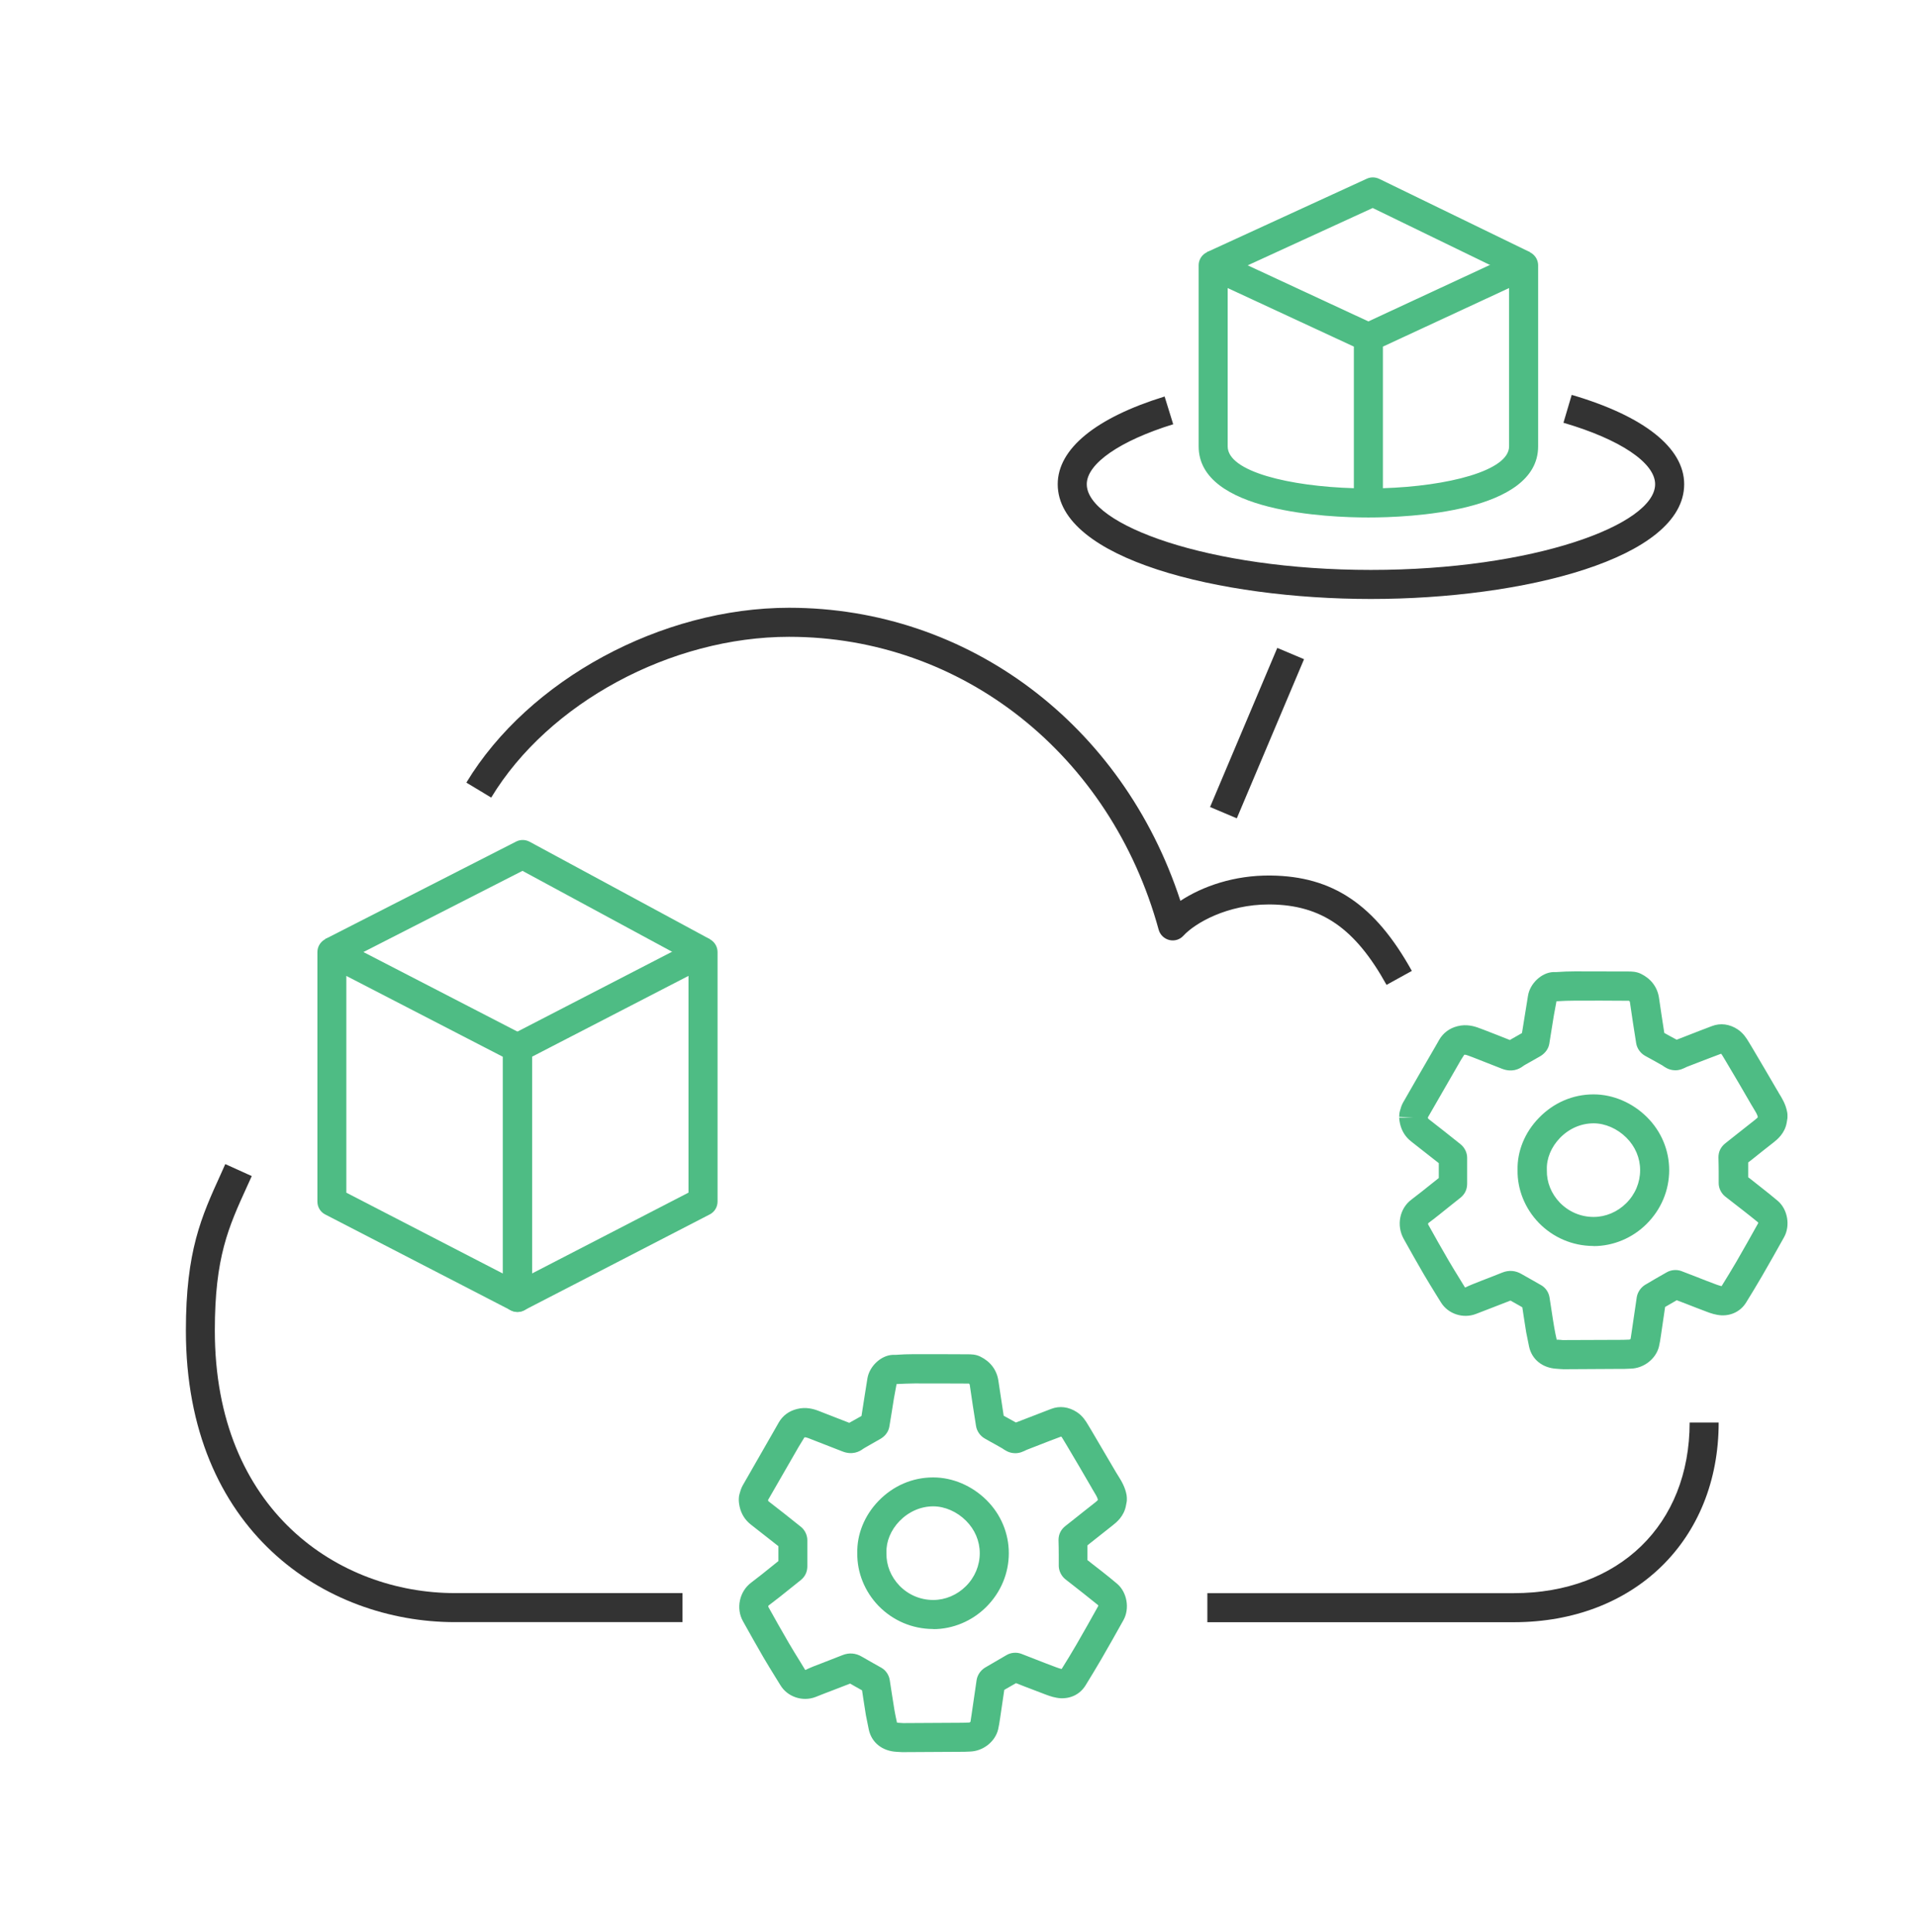<?xml version="1.0" encoding="UTF-8"?> <svg xmlns="http://www.w3.org/2000/svg" width="124" height="125" viewBox="0 0 124 125" fill="none"><path d="M33.472 84.879C33.322 84.879 33.179 84.841 33.044 84.774L21.042 78.574C20.727 78.416 20.531 78.093 20.531 77.74V61.597C20.531 61.266 20.704 60.966 20.982 60.793C21.26 60.62 21.613 60.612 21.899 60.763L33.901 66.963C34.216 67.121 34.412 67.444 34.412 67.797V83.939C34.412 84.27 34.239 84.571 33.961 84.744C33.81 84.834 33.645 84.879 33.472 84.879ZM22.402 77.161L32.525 82.391V68.368L22.402 63.138V77.161Z" fill="#4EBC84"></path><path d="M33.473 84.876C33.3 84.876 33.134 84.831 32.984 84.741C32.706 84.568 32.533 84.268 32.533 83.937V67.794C32.533 67.441 32.729 67.118 33.044 66.96L45.046 60.76C45.339 60.61 45.685 60.625 45.963 60.79C46.241 60.963 46.414 61.264 46.414 61.594V77.737C46.414 78.09 46.218 78.413 45.903 78.571L33.901 84.771C33.766 84.839 33.615 84.876 33.473 84.876ZM34.412 68.365V82.389L44.535 77.158V63.135L34.412 68.365Z" fill="#4EBC84"></path><path d="M21.892 62.428L21.035 60.752L33.383 54.447C33.661 54.304 33.984 54.312 34.254 54.455L45.918 60.76L45.023 62.413L33.796 56.341L21.884 62.421L21.892 62.428Z" fill="#4EBC84"></path><path d="M88.513 33.479C85.936 33.479 77.534 33.148 77.534 28.88V17.163C77.534 16.84 77.699 16.547 77.97 16.374C78.24 16.201 78.586 16.179 78.871 16.314L88.513 20.793L98.155 16.314C98.448 16.179 98.787 16.201 99.057 16.374C99.328 16.547 99.493 16.848 99.493 17.163V28.88C99.493 33.148 91.091 33.479 88.513 33.479ZM79.412 18.636V28.88C79.412 30.525 83.463 31.465 87.574 31.585V22.424L79.412 18.636ZM89.453 22.424V31.585C93.609 31.457 97.614 30.465 97.614 28.88V18.636L89.453 22.424Z" fill="#4EBC84"></path><path d="M78.864 18.011L78.082 16.305L88.408 11.563C88.664 11.443 88.957 11.45 89.213 11.571L98.967 16.313L98.148 18.004L88.792 13.457L78.864 18.011Z" fill="#4EBC84"></path><path d="M101.064 88.576C101.064 88.576 101.011 88.576 100.989 88.576L100.688 88.553C99.771 88.501 99.087 87.952 98.907 87.118C98.832 86.764 98.772 86.471 98.719 86.186C98.659 85.818 98.606 85.449 98.546 85.081L98.471 84.578L98.291 84.472C98.095 84.36 97.9 84.254 97.704 84.142C97.321 84.292 96.938 84.442 96.562 84.585C96.201 84.72 95.841 84.863 95.472 85.006C94.638 85.329 93.661 85.006 93.203 84.254L92.872 83.721C92.609 83.3 92.354 82.872 92.098 82.443C91.655 81.684 91.226 80.918 90.798 80.151C90.309 79.272 90.535 78.182 91.294 77.611C91.745 77.273 92.188 76.912 92.632 76.559L93.067 76.213V75.807C93.067 75.62 93.067 75.439 93.067 75.251C92.481 74.785 91.888 74.319 91.287 73.853C90.903 73.553 90.663 73.162 90.558 72.689C90.55 72.636 90.535 72.583 90.527 72.523C90.52 72.471 90.505 72.358 90.505 72.305H91.444L90.505 72.253C90.505 72.147 90.52 71.982 90.55 71.885L90.573 71.809C90.603 71.689 90.655 71.516 90.753 71.336C91.467 70.088 92.181 68.848 92.902 67.608L93.098 67.263C93.353 66.827 93.759 66.519 94.278 66.391C94.864 66.241 95.367 66.391 95.698 66.519L95.999 66.631C96.555 66.849 97.111 67.06 97.667 67.285C97.697 67.263 97.734 67.248 97.764 67.225L98.148 67.007C98.246 66.947 98.351 66.894 98.448 66.834C98.523 66.353 98.606 65.872 98.681 65.391L98.839 64.414C98.967 63.625 99.711 62.926 100.462 62.889H100.68C101.071 62.859 101.469 62.844 101.86 62.844C103.01 62.844 104.16 62.844 105.31 62.851C105.528 62.851 105.836 62.851 106.144 63.002C106.79 63.317 107.204 63.858 107.309 64.542C107.421 65.301 107.534 66.068 107.654 66.827C107.76 66.887 107.865 66.947 107.978 67.007L108.436 67.255C108.436 67.255 108.444 67.255 108.451 67.263C108.451 67.263 108.451 67.263 108.459 67.263L109.06 67.03C109.616 66.812 110.172 66.594 110.736 66.383C111.284 66.173 111.87 66.248 112.397 66.594C112.78 66.849 112.99 67.203 113.103 67.39L113.313 67.736C113.854 68.653 114.403 69.577 114.937 70.502C114.982 70.577 115.027 70.644 115.064 70.72C115.267 71.043 115.515 71.449 115.605 71.967C115.613 72.02 115.621 72.08 115.621 72.132V72.26C115.621 72.313 115.621 72.373 115.605 72.426L115.575 72.613C115.455 73.335 114.944 73.733 114.726 73.906C114.26 74.267 113.802 74.635 113.343 75.003L113.08 75.206C113.08 75.394 113.08 75.59 113.08 75.777V76.161C113.148 76.213 113.216 76.266 113.283 76.318L113.967 76.859C114.313 77.13 114.659 77.408 114.997 77.694C115.636 78.242 115.816 79.294 115.403 80.038C114.929 80.888 114.456 81.729 113.967 82.571C113.637 83.142 113.291 83.706 112.945 84.269C112.599 84.826 112.006 85.126 111.344 85.096C110.976 85.074 110.645 84.961 110.375 84.856C109.924 84.69 109.481 84.51 109.03 84.337L108.459 84.119C108.211 84.262 107.955 84.412 107.707 84.555L107.437 86.396C107.399 86.667 107.361 86.892 107.309 87.118C107.113 87.914 106.324 88.531 105.468 88.546C105.347 88.546 105.22 88.553 105.099 88.561H104.911L101.086 88.583L101.064 88.576ZM100.733 86.667C100.733 86.667 100.771 86.667 100.793 86.674C100.883 86.674 100.981 86.689 101.079 86.697L104.979 86.682C105.122 86.682 105.265 86.667 105.4 86.667C105.415 86.667 105.46 86.637 105.475 86.622C105.498 86.501 105.52 86.336 105.543 86.171L105.873 83.924C105.926 83.601 106.129 83.3 106.407 83.127C106.873 82.849 107.339 82.579 107.805 82.316C108.09 82.15 108.459 82.12 108.759 82.233L109.676 82.586C110.112 82.759 110.555 82.932 110.999 83.097C111.089 83.127 111.247 83.187 111.359 83.21C111.683 82.684 112.006 82.165 112.314 81.632C112.795 80.797 113.268 79.963 113.734 79.122C113.734 79.137 113.719 79.099 113.712 79.076C113.434 78.844 113.103 78.588 112.78 78.332L112.103 77.806C111.931 77.671 111.765 77.543 111.592 77.408C111.329 77.198 111.172 76.867 111.172 76.544V75.8C111.172 75.492 111.164 75.184 111.157 74.876C111.157 74.507 111.307 74.192 111.622 73.951L112.133 73.545C112.599 73.177 113.065 72.809 113.531 72.441C113.659 72.343 113.689 72.298 113.697 72.29V72.238C113.659 72.087 113.554 71.915 113.434 71.719C113.381 71.629 113.328 71.546 113.276 71.456C112.75 70.539 112.209 69.622 111.668 68.713L111.457 68.36C111.397 68.255 111.352 68.195 111.329 68.172C110.818 68.36 110.262 68.578 109.714 68.788L109.112 69.021C108.894 69.126 108.631 69.269 108.286 69.239C107.925 69.217 107.669 69.029 107.534 68.931L107.053 68.66C106.835 68.54 106.617 68.42 106.399 68.3C106.099 68.127 105.888 67.819 105.836 67.496C105.693 66.609 105.558 65.722 105.43 64.835C105.43 64.805 105.422 64.783 105.37 64.745H105.302C104.13 64.738 102.98 64.73 101.838 64.738C101.469 64.738 101.101 64.753 100.741 64.775H100.68L100.508 65.707C100.41 66.316 100.312 66.924 100.214 67.533C100.162 67.849 99.951 68.142 99.636 68.33C99.44 68.442 99.237 68.555 99.042 68.668L98.696 68.863C98.614 68.909 98.561 68.939 98.516 68.976C98.238 69.186 97.779 69.389 97.148 69.141C96.532 68.894 95.908 68.653 95.292 68.412L94.991 68.3C94.819 68.232 94.743 68.232 94.713 68.24L94.503 68.57C93.789 69.81 93.075 71.05 92.361 72.29V72.32C92.376 72.365 92.384 72.373 92.406 72.395C93.098 72.929 93.789 73.478 94.473 74.026C94.736 74.237 94.901 74.567 94.901 74.898C94.901 75.206 94.901 75.514 94.901 75.822V76.582C94.901 76.844 94.826 77.205 94.465 77.491L93.766 78.047C93.308 78.415 92.857 78.783 92.391 79.129C92.376 79.144 92.369 79.197 92.376 79.212C92.82 80.016 93.248 80.767 93.684 81.519C93.924 81.932 94.18 82.346 94.435 82.759L94.766 83.3C95.112 83.135 95.48 82.992 95.848 82.849C96.291 82.676 96.735 82.511 97.171 82.331C97.599 82.158 98.035 82.195 98.426 82.428C98.674 82.571 98.922 82.714 99.17 82.849L99.696 83.15C99.974 83.308 100.177 83.608 100.229 83.931L100.365 84.811C100.417 85.171 100.477 85.532 100.538 85.9C100.583 86.156 100.635 86.419 100.695 86.674C100.695 86.674 100.695 86.682 100.695 86.689L100.733 86.667ZM98.381 67.203C98.381 67.203 98.381 67.21 98.381 67.218C98.381 67.218 98.381 67.21 98.381 67.203ZM103.085 80.61H103.055C101.717 80.602 100.47 80.069 99.538 79.114C98.644 78.19 98.14 76.95 98.163 75.695C98.133 74.485 98.629 73.26 99.538 72.328C100.485 71.343 101.74 70.802 103.07 70.802H103.085C104.333 70.802 105.588 71.336 106.527 72.268C107.459 73.192 107.97 74.417 107.97 75.702C107.97 77.01 107.452 78.242 106.512 79.182C105.595 80.099 104.348 80.617 103.085 80.617V80.61ZM103.085 72.674C102.266 72.674 101.492 73.012 100.898 73.628C100.342 74.207 100.034 74.943 100.057 75.657C100.057 75.672 100.057 75.687 100.057 75.71C100.042 76.484 100.342 77.228 100.898 77.806C101.477 78.4 102.251 78.731 103.078 78.731H103.093C103.859 78.731 104.626 78.408 105.189 77.844C105.776 77.265 106.091 76.499 106.091 75.702C106.091 74.921 105.776 74.169 105.197 73.598C104.618 73.019 103.829 72.674 103.085 72.674Z" fill="#4EBC84"></path><path d="M58.355 113.356L57.979 113.334C57.062 113.281 56.378 112.733 56.198 111.898C56.123 111.545 56.063 111.252 56.01 110.966C55.95 110.598 55.897 110.23 55.837 109.862L55.762 109.358L55.574 109.253C55.379 109.14 55.184 109.035 54.988 108.922C54.605 109.073 54.221 109.223 53.838 109.366C53.477 109.501 53.117 109.644 52.756 109.787C51.922 110.11 50.945 109.787 50.486 109.035L50.156 108.501C49.893 108.081 49.637 107.652 49.382 107.224C48.931 106.45 48.495 105.668 48.059 104.887C47.593 104.06 47.826 102.963 48.585 102.392C49.044 102.046 49.495 101.685 49.938 101.325L50.351 100.994V100.588C50.351 100.4 50.351 100.22 50.351 100.032C49.758 99.566 49.171 99.1 48.57 98.634C48.187 98.334 47.946 97.943 47.841 97.469C47.834 97.417 47.819 97.364 47.811 97.304C47.804 97.251 47.789 97.139 47.789 97.086V96.973C47.789 96.868 47.804 96.763 47.834 96.658L47.856 96.582C47.886 96.47 47.939 96.289 48.037 96.109C48.69 94.967 49.352 93.817 50.005 92.675L50.374 92.028C50.629 91.585 51.035 91.284 51.554 91.156C52.132 91.006 52.636 91.156 52.967 91.284L53.177 91.367C53.763 91.592 54.349 91.818 54.935 92.051C54.973 92.028 55.003 92.013 55.041 91.991L55.431 91.773C55.529 91.72 55.627 91.66 55.725 91.607C55.8 91.126 55.875 90.653 55.95 90.172L56.108 89.18C56.236 88.391 56.98 87.692 57.731 87.654H57.919C58.325 87.624 58.731 87.609 59.129 87.609C60.279 87.609 61.429 87.609 62.578 87.617C62.811 87.617 63.112 87.617 63.413 87.767C64.059 88.083 64.472 88.624 64.577 89.308C64.69 90.067 64.803 90.833 64.923 91.592C65.043 91.66 65.171 91.728 65.291 91.795L65.697 92.021C65.697 92.021 65.705 92.021 65.712 92.028C65.712 92.028 65.712 92.028 65.72 92.028L66.283 91.81C66.855 91.592 67.426 91.367 67.997 91.149C68.545 90.939 69.132 91.014 69.658 91.359C70.041 91.607 70.251 91.968 70.364 92.156L70.582 92.517C71.123 93.434 71.664 94.35 72.198 95.267C72.243 95.343 72.288 95.418 72.333 95.485C72.536 95.808 72.784 96.214 72.874 96.733C72.882 96.785 72.889 96.846 72.889 96.898V97.026C72.889 97.079 72.889 97.131 72.874 97.184L72.837 97.379C72.716 98.1 72.205 98.499 71.987 98.672C71.484 99.07 70.98 99.468 70.477 99.867L70.341 99.979C70.341 100.167 70.341 100.363 70.341 100.55V100.934C70.417 100.986 70.484 101.039 70.552 101.099L71.266 101.655C71.604 101.918 71.935 102.189 72.265 102.467C72.904 103.015 73.085 104.068 72.671 104.812C72.198 105.661 71.724 106.502 71.236 107.344C70.905 107.915 70.559 108.479 70.214 109.043C69.868 109.599 69.282 109.899 68.606 109.869C68.252 109.847 67.929 109.741 67.636 109.629C67.193 109.463 66.749 109.291 66.298 109.118L65.72 108.892C65.464 109.035 65.216 109.185 64.961 109.328L64.69 111.169C64.645 111.455 64.615 111.673 64.562 111.891C64.367 112.687 63.578 113.304 62.721 113.319C62.601 113.319 62.473 113.326 62.353 113.334H62.173L58.347 113.356H58.355ZM58.024 111.447C58.024 111.447 58.062 111.447 58.084 111.455L58.422 111.477L62.27 111.455C62.413 111.455 62.556 111.44 62.699 111.44C62.714 111.44 62.759 111.41 62.774 111.395C62.796 111.282 62.819 111.117 62.841 110.959L63.172 108.689C63.225 108.359 63.435 108.058 63.721 107.885C64.179 107.615 64.645 107.344 65.111 107.074C65.397 106.908 65.765 106.878 66.073 106.998L66.997 107.359C67.433 107.532 67.869 107.697 68.312 107.863C68.395 107.893 68.553 107.953 68.673 107.975C68.996 107.457 69.32 106.931 69.628 106.397C70.109 105.563 70.582 104.729 71.048 103.887C71.048 103.902 71.033 103.865 71.025 103.842C70.755 103.624 70.439 103.369 70.124 103.121L69.425 102.572C69.252 102.437 69.079 102.301 68.906 102.166C68.658 101.963 68.493 101.64 68.485 101.317V100.558C68.485 100.25 68.478 99.942 68.47 99.634C68.47 99.265 68.621 98.95 68.936 98.709L69.327 98.401C69.831 98.003 70.334 97.597 70.845 97.199C70.973 97.101 71.003 97.056 71.01 97.048V96.996C70.965 96.846 70.868 96.68 70.747 96.485C70.695 96.395 70.635 96.304 70.59 96.214C70.064 95.297 69.522 94.388 68.989 93.486L68.771 93.126C68.748 93.088 68.681 92.968 68.643 92.938C68.117 93.133 67.553 93.351 66.982 93.576L66.419 93.794C66.201 93.9 65.938 94.042 65.584 94.012C65.231 93.99 64.976 93.802 64.833 93.704L64.397 93.456C64.164 93.328 63.931 93.201 63.698 93.065C63.405 92.9 63.187 92.592 63.135 92.261C62.992 91.374 62.856 90.488 62.729 89.601C62.729 89.571 62.721 89.548 62.676 89.511C62.661 89.511 62.639 89.511 62.623 89.511H62.616C61.436 89.511 60.294 89.496 59.151 89.503C58.776 89.503 58.4 89.526 58.024 89.541H57.994L57.821 90.48C57.724 91.081 57.633 91.69 57.528 92.291C57.476 92.607 57.28 92.892 56.965 93.08C56.762 93.201 56.566 93.306 56.371 93.419L56.018 93.621C55.943 93.667 55.882 93.697 55.83 93.734C55.604 93.907 55.131 94.163 54.469 93.892C53.823 93.636 53.169 93.381 52.523 93.133L52.313 93.05C52.14 92.983 52.065 92.983 52.035 92.99L51.651 93.621C50.998 94.764 50.336 95.899 49.682 97.041V97.071C49.697 97.116 49.705 97.124 49.727 97.139C50.419 97.672 51.11 98.221 51.794 98.769C52.057 98.972 52.222 99.311 52.222 99.641C52.222 99.949 52.222 100.257 52.222 100.565V101.325C52.222 101.58 52.155 101.941 51.787 102.234L51.11 102.775C50.644 103.151 50.186 103.519 49.712 103.872C49.697 103.887 49.69 103.94 49.697 103.955C50.126 104.721 50.554 105.495 51.005 106.262C51.245 106.675 51.501 107.089 51.757 107.502L52.087 108.043C52.433 107.878 52.794 107.735 53.162 107.6C53.605 107.427 54.049 107.254 54.492 107.081C54.92 106.908 55.356 106.946 55.747 107.179C55.988 107.322 56.236 107.457 56.484 107.6L57.017 107.9C57.295 108.058 57.498 108.359 57.551 108.682L57.686 109.561C57.739 109.922 57.799 110.283 57.859 110.651C57.904 110.906 57.957 111.169 58.017 111.425C58.017 111.425 58.017 111.432 58.017 111.44L58.024 111.447ZM55.672 91.983C55.672 91.983 55.672 91.991 55.672 91.998C55.672 91.998 55.672 91.998 55.672 91.983ZM60.377 105.39H60.346C59.009 105.383 57.761 104.849 56.829 103.895C55.935 102.97 55.431 101.73 55.454 100.475C55.424 99.265 55.92 98.04 56.822 97.109C57.769 96.124 59.024 95.583 60.354 95.583H60.369C61.617 95.583 62.871 96.117 63.811 97.048C64.743 97.973 65.254 99.198 65.254 100.483C65.254 101.79 64.735 103.023 63.796 103.962C62.879 104.879 61.632 105.398 60.369 105.398L60.377 105.39ZM60.369 97.454C59.55 97.454 58.776 97.8 58.182 98.409C57.626 98.987 57.318 99.724 57.34 100.438C57.34 100.453 57.34 100.468 57.34 100.49C57.325 101.264 57.626 102.008 58.182 102.587C58.761 103.181 59.535 103.511 60.361 103.511H60.377C61.143 103.511 61.91 103.188 62.473 102.625C63.059 102.046 63.375 101.279 63.375 100.483C63.375 99.701 63.059 98.95 62.481 98.379C61.902 97.8 61.113 97.454 60.369 97.454Z" fill="#4EBC84"></path><path d="M88.679 38.751C78.856 38.751 68.418 36.151 68.418 31.326C68.418 29.041 70.875 27.027 75.332 25.652L75.888 27.448C72.439 28.515 70.297 29.996 70.297 31.326C70.297 33.941 78.158 36.872 88.679 36.872C99.2 36.872 107.061 33.949 107.061 31.326C107.061 29.943 104.791 28.418 101.131 27.351L101.665 25.547C106.354 26.922 108.94 28.981 108.94 31.326C108.94 36.151 98.501 38.751 88.679 38.751Z" fill="#333333"></path><path d="M44.152 104.945H29.422C21.043 104.945 12.024 99.045 12.024 86.082C12.024 80.919 13.024 78.724 14.287 75.951L14.572 75.312L16.285 76.087L15.992 76.733C14.775 79.401 13.896 81.325 13.896 86.082C13.896 97.753 21.937 103.066 29.415 103.066H44.144V104.945H44.152Z" fill="#333333"></path><path d="M97.915 104.95H78.097V103.071H97.915C104.723 103.071 109.293 98.637 109.293 92.031H111.171C111.171 99.637 105.715 104.95 97.915 104.95Z" fill="#333333"></path><path d="M89.686 63.715C87.657 60.055 85.478 58.552 82.178 58.514C82.141 58.514 82.111 58.514 82.073 58.514C79.383 58.514 77.301 59.716 76.549 60.536C76.317 60.791 75.971 60.896 75.633 60.814C75.302 60.731 75.039 60.475 74.949 60.152C71.845 48.819 62.233 41.199 51.043 41.199C43.4 41.199 35.479 45.475 31.774 51.6L30.166 50.631C34.194 43.972 42.784 39.32 51.043 39.32C62.632 39.32 72.634 46.881 76.354 58.281C77.767 57.349 79.834 56.613 82.201 56.643C86.222 56.688 88.95 58.537 91.324 62.813L89.678 63.722L89.686 63.715Z" fill="#333333"></path><path d="M82.62 41.917L78.272 52.211L80.002 52.942L84.351 42.648L82.62 41.917Z" fill="#333333"></path></svg> 